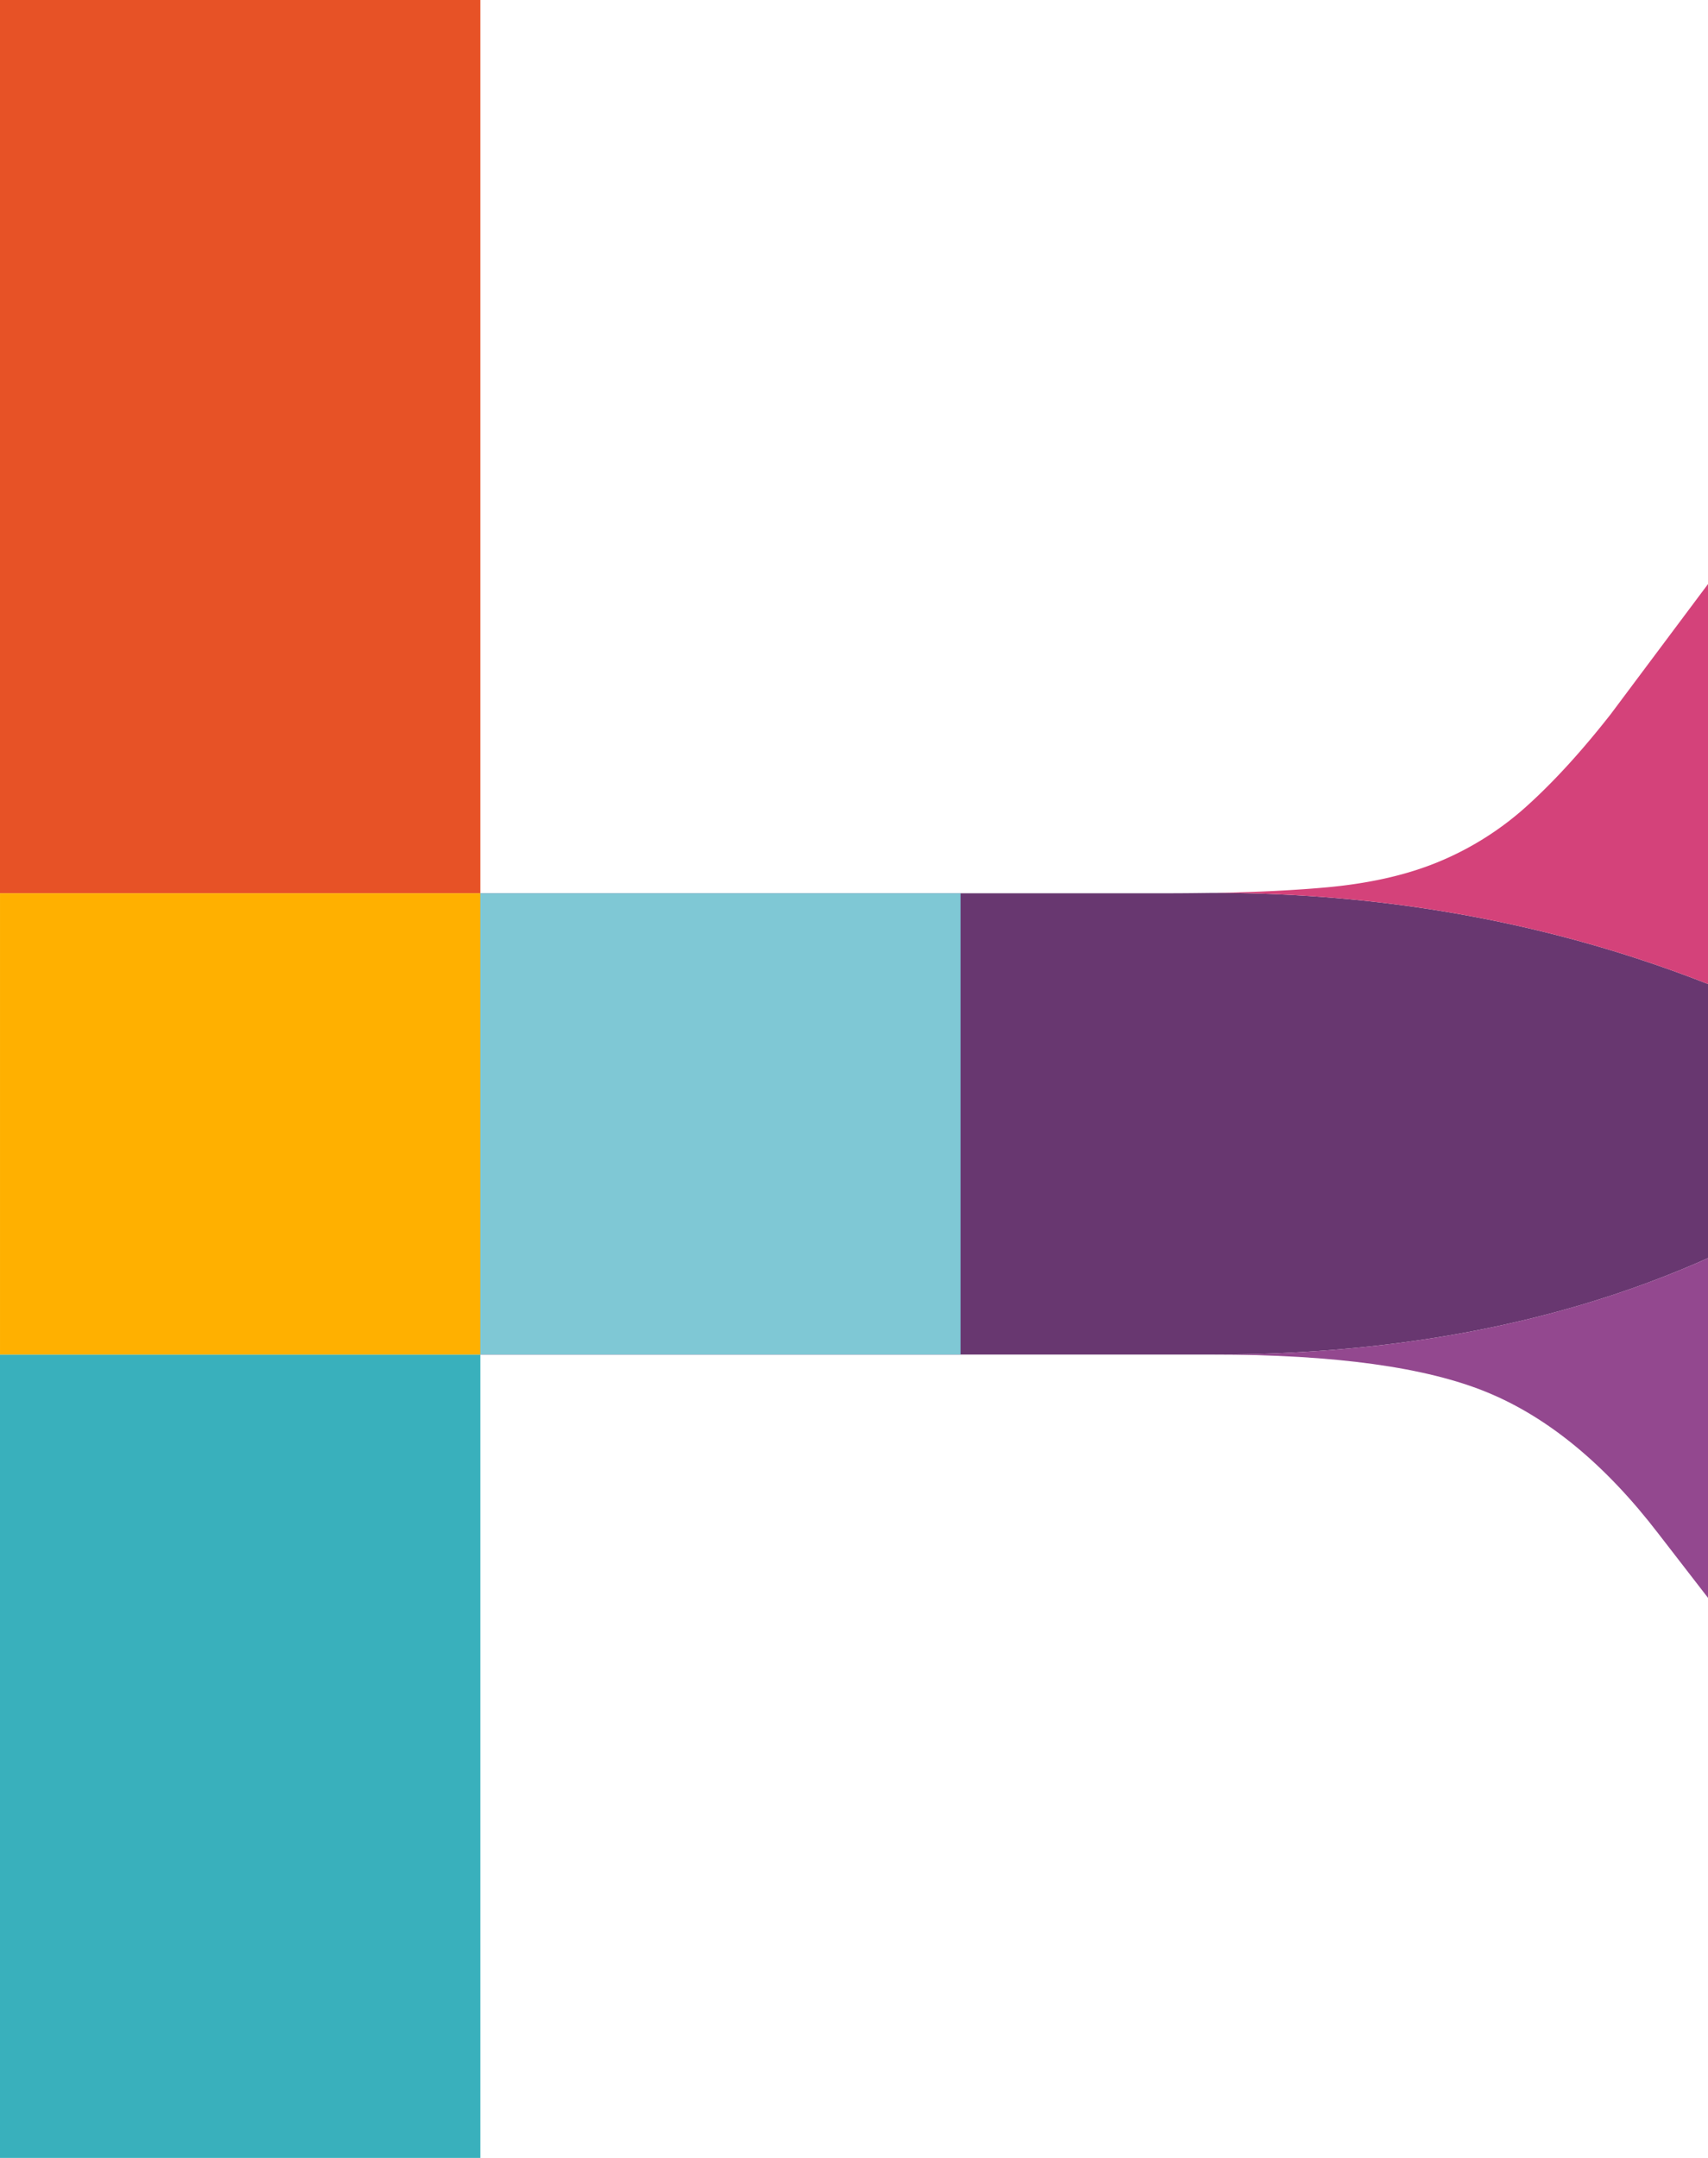 <svg xmlns="http://www.w3.org/2000/svg" xmlns:xlink="http://www.w3.org/1999/xlink" width="855" height="1080" viewBox="0 0 855 1080"><defs><clipPath id="a"><rect width="855" height="1080" transform="translate(1065)" fill="#fff" stroke="#707070" stroke-width="1"></rect></clipPath><clipPath id="b"><rect width="1140" height="1080" fill="#fff" stroke="#707070" stroke-width="1"></rect></clipPath></defs><g transform="translate(-1065)" clip-path="url(#a)"><g transform="translate(1065)" clip-path="url(#b)" style="isolation:isolate"><g transform="translate(0 -126.396)"><path d="M366.578,1166.819v529.619H607V1122.99H412.335Q366.537,1122.99,366.578,1166.819Z" transform="translate(-366.578 -1122.99)" fill="#e75226"></path><path d="M366.578,1236.318v545.568q0,43.882,45.757,43.835H607v-589.4Z" transform="translate(-366.578 -431.993)" fill="#39b0bc"></path><rect width="240.419" height="230.878" transform="translate(0.004 573.447)" fill="#ffb000"></rect><path d="M263.263,1203.95H608.206c7.606,0,14.855-.1,21.824-.186h1.1c160.186.272,281.033,51.434,365.391,107.552l-.086.092a495.619,495.619,0,0,1-57.217,42.267c-72.712,46.03-171.464,81.149-309.187,81.149H263.263Z" transform="translate(-22.84 -630.499)" fill="#683770"></path><path d="M191.083,1696.253c160.186.274,281.032,51.438,365.39,107.557a556.808,556.808,0,0,0,42.272-40.167c4.769-5.037,9.631-10.178,14.4-15.5,19.163-21.182,40.157-47.039,62.712-77.666l386.214-499.717c6.693-9.263,8.339-19.533,5.039-30.811-3.393-11.276-13.662-16.963-30.894-16.963H789.286c-18.523,0-31.178,2.013-37.779,5.963-6.692,3.945-13.293,10.642-19.9,19.895L389.14,1606.756c-14.578,18.614-28.609,33.932-41.817,45.846a152.83,152.83,0,0,1-43.826,27.877c-15.954,6.693-34.479,10.912-55.75,12.934C231.885,1694.872,212.907,1695.885,191.083,1696.253Z" transform="translate(417.207 -1122.99)" fill="#d4427a"></path><path d="M183.549,1342.348q91.6,0,137.446,18.98c30.441,12.559,59.05,36.129,85.552,70.688l366.4,473.875c6.608,9.257,13.208,15.857,19.9,19.892,6.6,3.941,18.616,5.967,35.848,5.967h254.814q29.852,0,31.91-20.91c1.285-13.941-.732-24.2-5.962-30.9L701.248,1362.335q-73.734-95.582-151.294-143.4C474.212,1283.758,361.337,1342.348,183.549,1342.348Z" transform="translate(423.641 -538.022)" fill="#93488f"></path><rect width="240.419" height="230.878" transform="translate(240.423 573.447)" fill="#7fc8d5"></rect></g></g></g></svg>